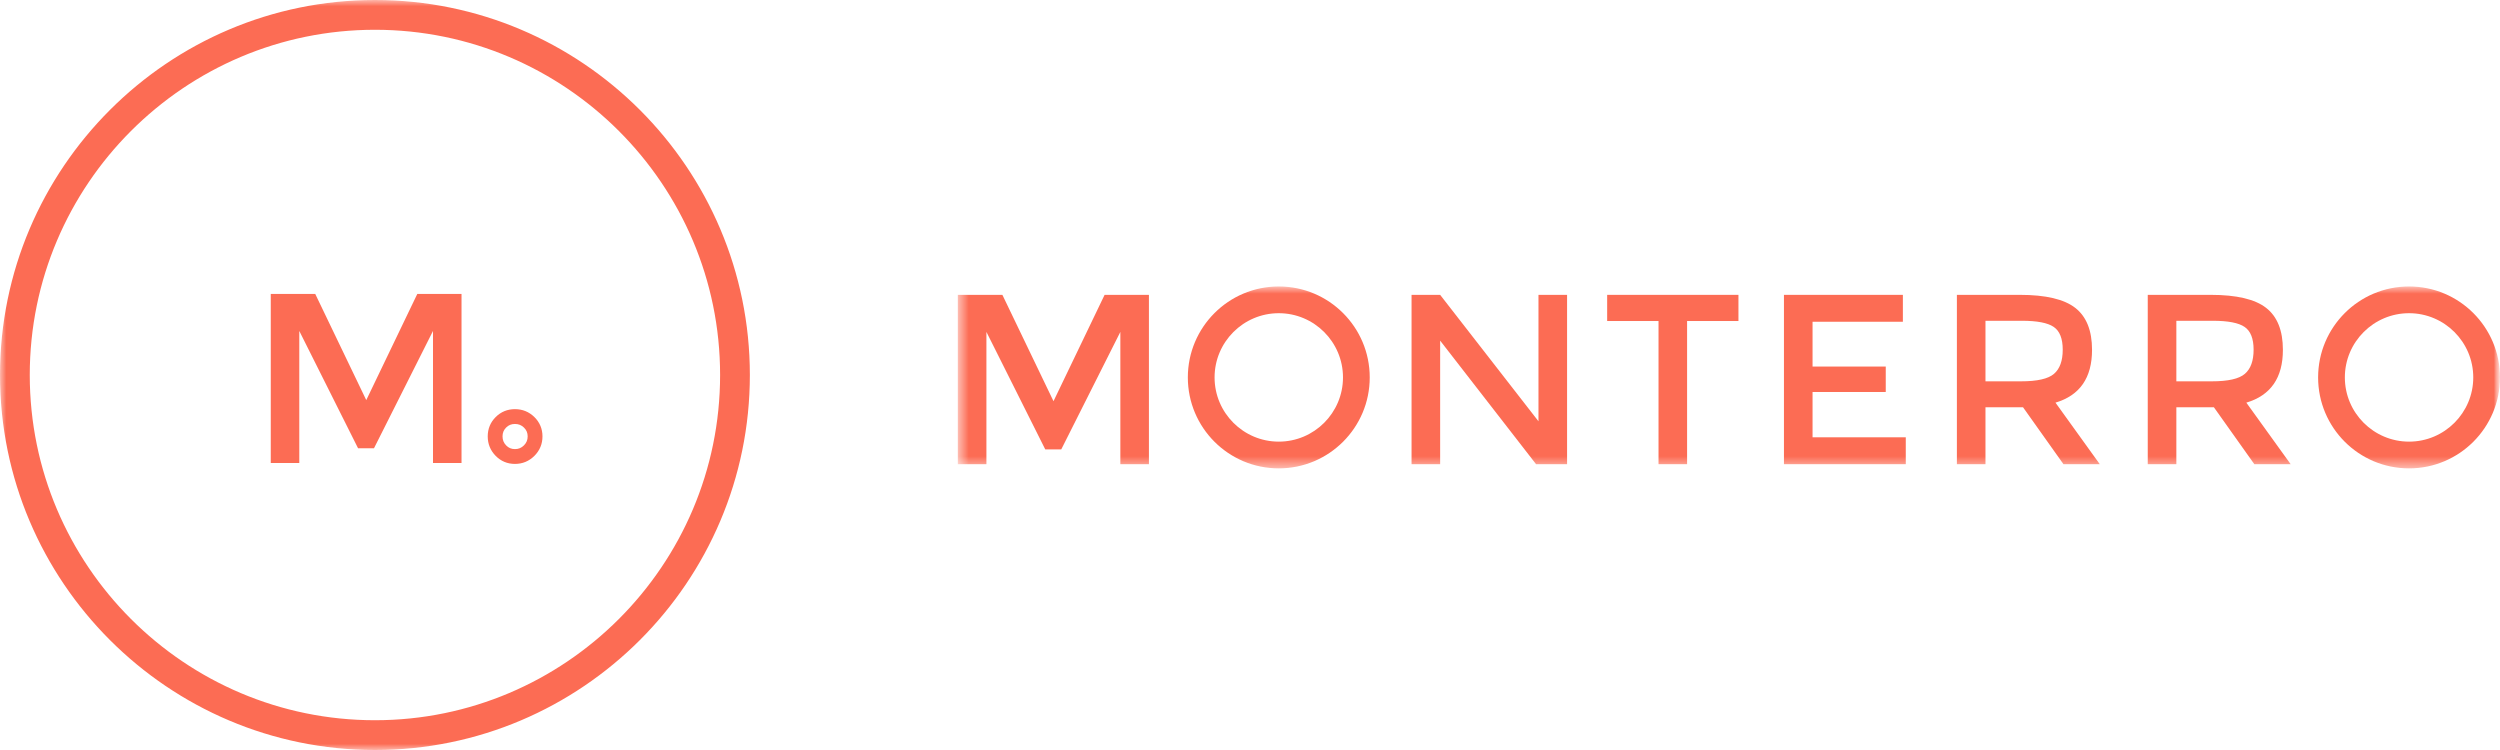<svg width="200" height="60" viewBox="0 0 200 60" fill="none" xmlns="http://www.w3.org/2000/svg">
<g clip-path="url(#clip0_2124_1200)">
<mask id="mask0_2124_1200" style="mask-type:luminance" maskUnits="userSpaceOnUse" x="0" y="0" width="200" height="60">
<path d="M200 0H0V60H200V0Z" fill="white"/>
</mask>
<g mask="url(#mask0_2124_1200)">
<path d="M29.995 0C13.456 0 0 13.458 0 30C0 46.542 13.456 60 29.995 60C46.533 60 59.989 46.542 59.989 30C59.989 13.458 46.533 0 29.995 0ZM57.608 30C57.608 45.229 45.22 57.618 29.995 57.618C14.769 57.618 2.381 45.229 2.381 30C2.381 14.771 14.768 2.382 29.995 2.382C45.221 2.382 57.608 14.771 57.608 30Z" fill="#FC6C54"/>
<path d="M23.943 37.039H21.661V23.516H25.22L29.301 32.009L33.383 23.516H36.922V37.039H34.64V26.476L29.92 35.859H28.644L23.943 26.476V37.039Z" fill="#FC6C54"/>
<path d="M41.197 37.113C40.591 37.113 40.07 36.895 39.648 36.463C39.23 36.035 39.018 35.513 39.018 34.912C39.018 34.31 39.231 33.789 39.652 33.367C40.074 32.945 40.594 32.732 41.197 32.732C41.8 32.732 42.32 32.944 42.748 33.362C43.179 33.785 43.398 34.307 43.398 34.912C43.398 35.517 43.181 36.038 42.754 36.467C42.324 36.896 41.8 37.113 41.197 37.113ZM41.197 33.917C40.911 33.917 40.686 34.008 40.489 34.205C40.294 34.401 40.203 34.626 40.203 34.912C40.203 35.201 40.296 35.431 40.495 35.635C40.691 35.835 40.914 35.928 41.197 35.928C41.483 35.928 41.711 35.833 41.916 35.63C42.118 35.426 42.213 35.198 42.213 34.912C42.213 34.629 42.12 34.405 41.919 34.208C41.716 34.01 41.486 33.917 41.197 33.917Z" fill="#FC6C54"/>
<mask id="mask1_2124_1200" style="mask-type:luminance" maskUnits="userSpaceOnUse" x="76" y="22" width="124" height="16">
<path d="M200 22.917H76.624V37.47H200V22.917Z" fill="white"/>
</mask>
<g mask="url(#mask1_2124_1200)">
<path d="M78.913 37.135H76.625V23.588H80.191L84.28 32.096L88.368 23.588H91.914V37.135H89.628V26.553L84.9 35.953H83.621L78.913 26.553V37.135Z" fill="#FC6C54"/>
<path d="M123.078 23.588H125.366V37.135H122.885L115.212 27.251V37.135H112.924V23.588H115.212L123.078 33.704V23.588Z" fill="#FC6C54"/>
<path d="M134.967 25.681V37.135H132.682V25.681H128.573V23.588H139.076V25.681H134.967Z" fill="#FC6C54"/>
<path d="M152.23 23.588V25.74H145.004V29.324H150.86V31.359H145.004V34.984H152.462V37.135H142.716V23.588H152.23Z" fill="#FC6C54"/>
<path d="M167.363 27.987C167.363 30.223 166.388 31.631 164.438 32.212L167.982 37.135H165.077L161.842 32.581H158.838V37.135H156.551V23.588H161.588C163.656 23.588 165.135 23.937 166.026 24.634C166.918 25.332 167.363 26.45 167.363 27.987ZM164.321 29.906C164.786 29.506 165.018 28.863 165.018 27.977C165.018 27.091 164.781 26.485 164.301 26.156C163.823 25.826 162.972 25.662 161.744 25.662H158.838V30.506H161.686C162.978 30.506 163.857 30.307 164.321 29.906Z" fill="#FC6C54"/>
<path d="M182.632 27.987C182.632 30.223 181.658 31.631 179.707 32.212L183.252 37.135H180.346L177.111 32.581H174.108V37.135H171.82V23.588H176.858C178.925 23.588 180.405 23.937 181.295 24.634C182.188 25.332 182.632 26.45 182.632 27.987ZM179.59 29.906C180.056 29.506 180.288 28.863 180.288 27.977C180.288 27.091 180.05 26.485 179.571 26.156C179.093 25.826 178.241 25.662 177.014 25.662H174.108V30.506H176.955C178.247 30.506 179.126 30.307 179.59 29.906Z" fill="#FC6C54"/>
<path d="M102.302 25.056C105.135 25.056 107.439 27.361 107.439 30.194C107.439 33.027 105.135 35.331 102.302 35.331C99.47 35.331 97.166 33.026 97.166 30.194C97.166 27.361 99.47 25.056 102.302 25.056ZM102.302 22.917C98.284 22.917 95.027 26.175 95.027 30.194C95.027 34.213 98.284 37.47 102.302 37.47C106.32 37.47 109.578 34.212 109.578 30.194C109.578 26.175 106.32 22.917 102.302 22.917Z" fill="#FC6C54"/>
<path d="M192.725 25.056C195.557 25.056 197.861 27.361 197.861 30.194C197.861 33.027 195.557 35.331 192.725 35.331C189.892 35.331 187.588 33.026 187.588 30.194C187.588 27.361 189.892 25.056 192.725 25.056ZM192.725 22.917C188.706 22.917 185.449 26.175 185.449 30.194C185.449 34.213 188.706 37.47 192.725 37.47C196.743 37.47 200 34.212 200 30.194C200 26.175 196.742 22.917 192.725 22.917Z" fill="#FC6C54"/>
</g>
</g>
</g>
<defs>
<clipPath id="clip0_2124_1200">
<rect width="200" height="60" fill="white"/>
</clipPath>
</defs>
</svg>
